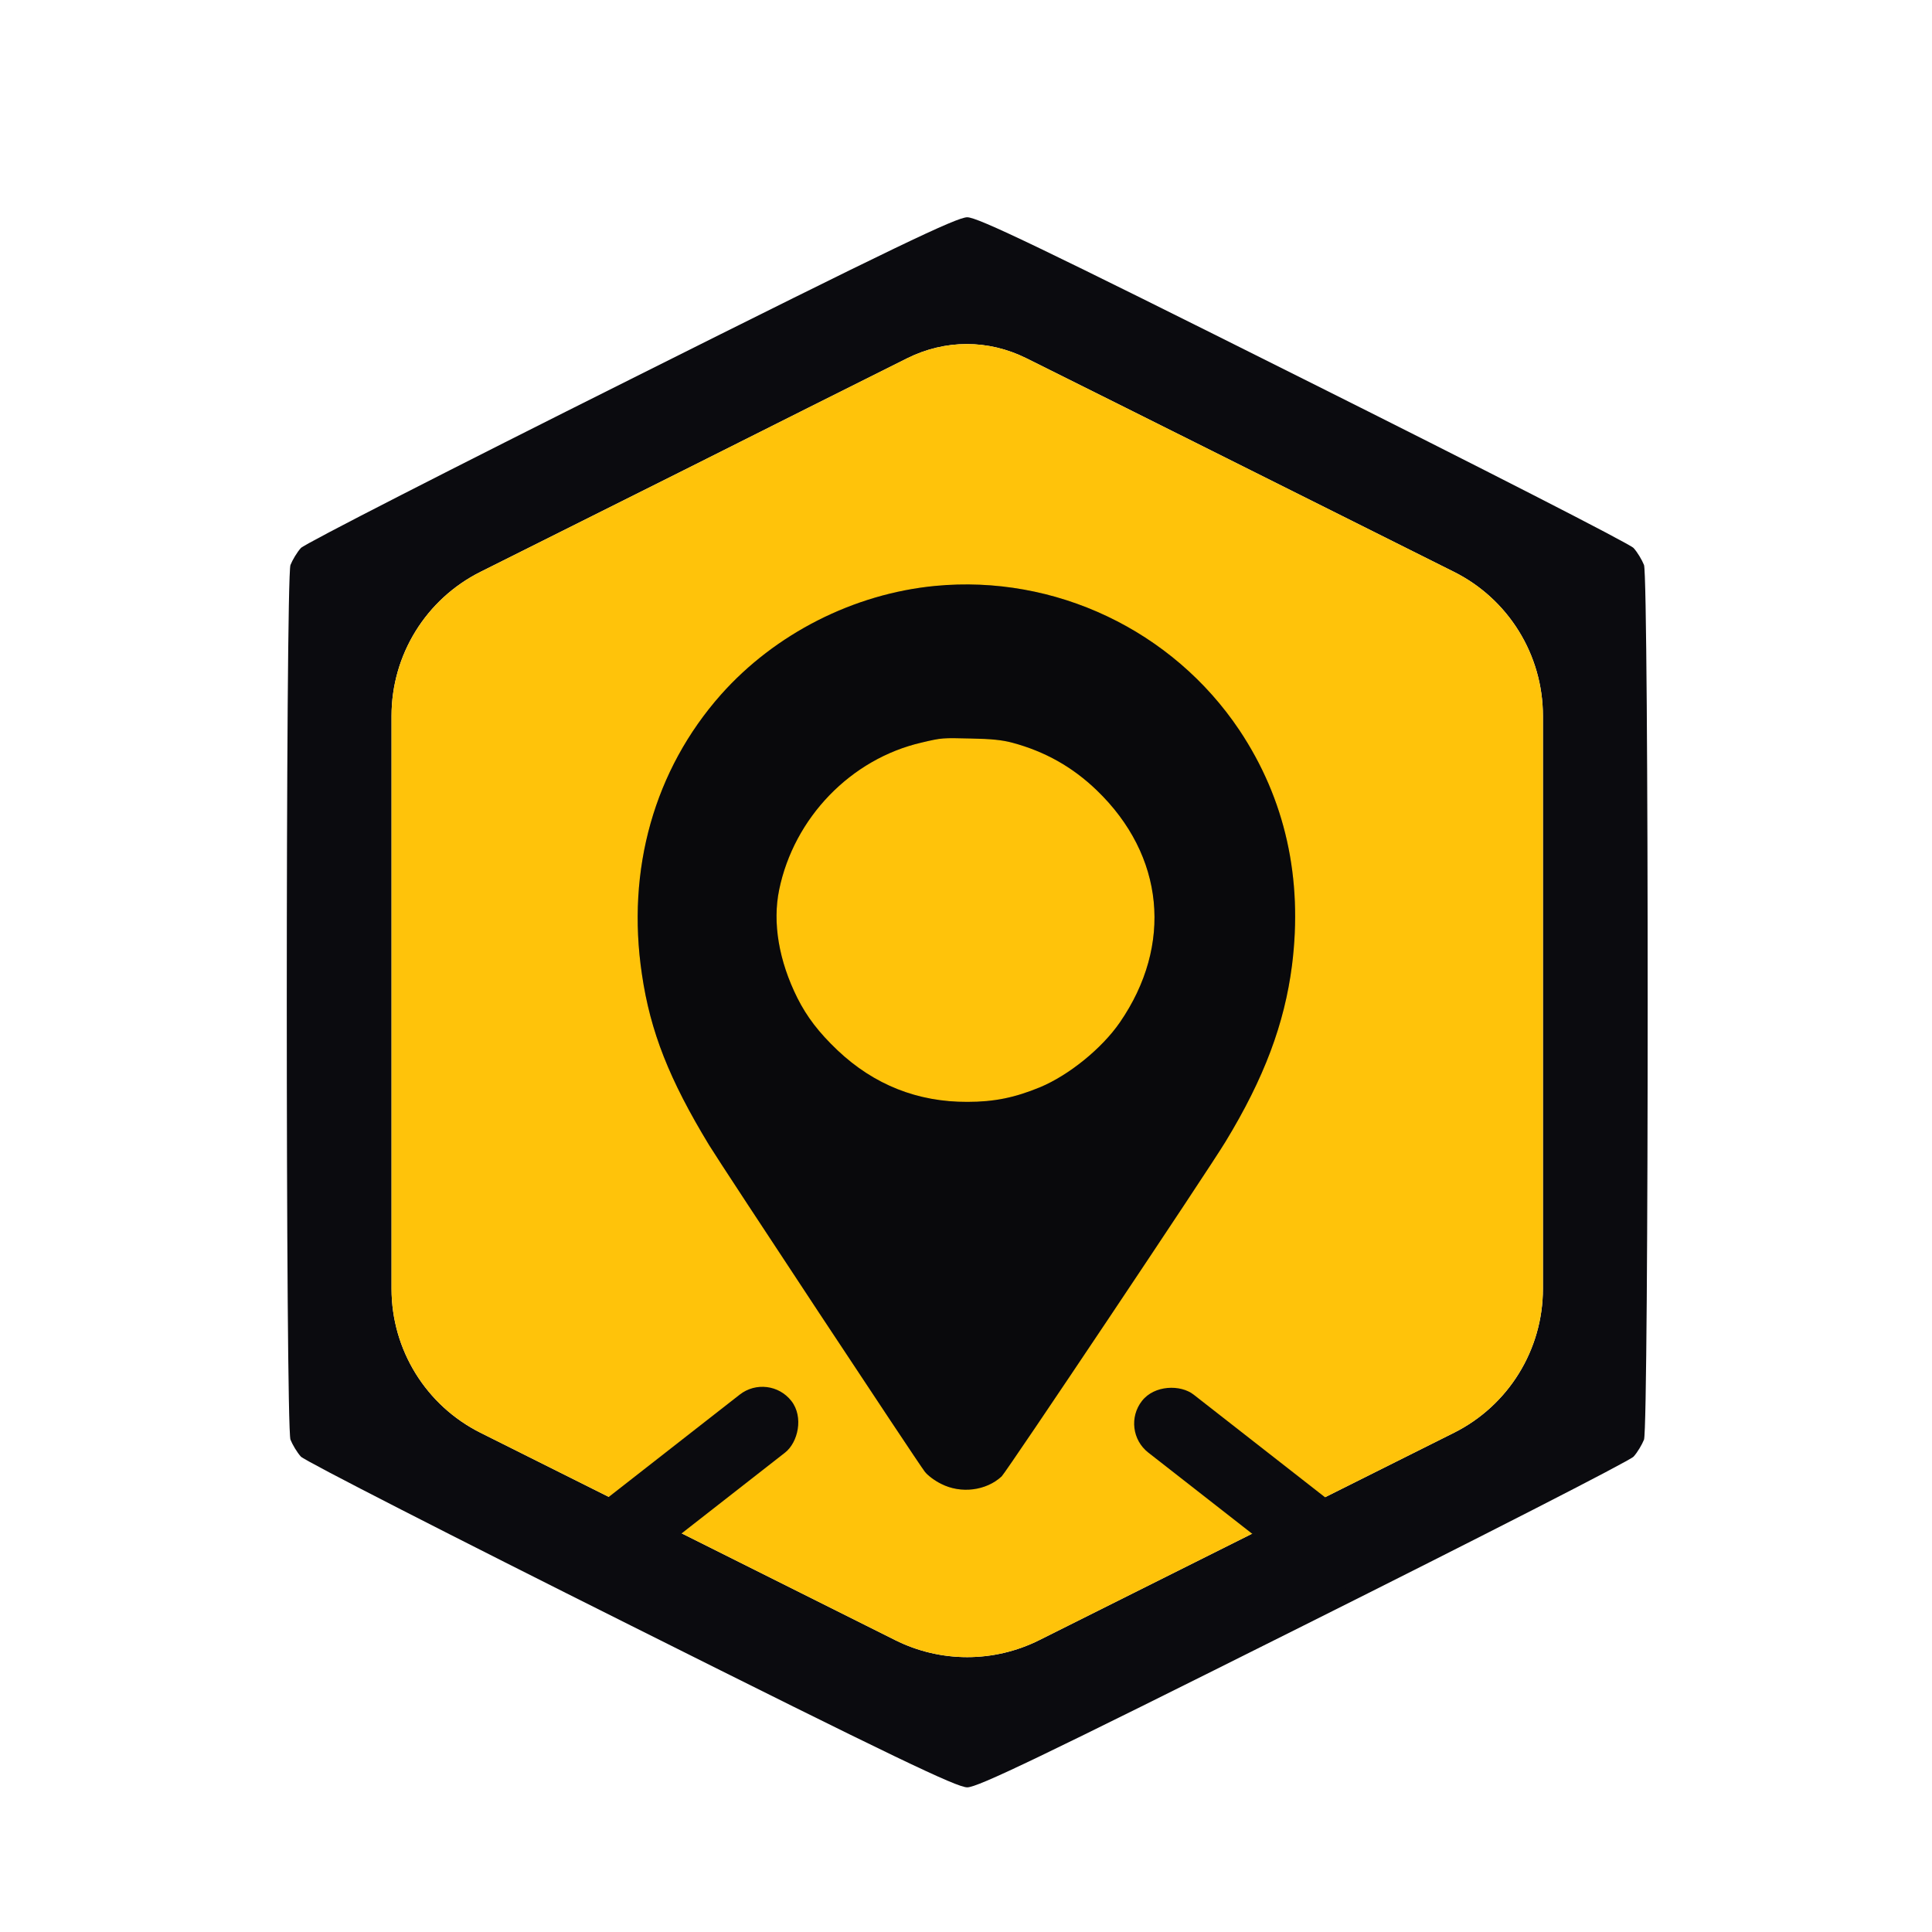 <svg width="192" height="192" viewBox="0 0 192 192" fill="none" xmlns="http://www.w3.org/2000/svg">
<path d="M62.738 37.651C45.054 46.492 30.296 54.034 29.906 54.457C29.516 54.879 29.061 55.659 28.866 56.147C28.378 57.447 28.378 141.77 28.866 143.07C29.061 143.558 29.516 144.338 29.906 144.761C30.296 145.183 45.054 152.725 62.738 161.567C88.906 174.667 95.082 177.625 96.122 177.625C97.162 177.625 103.339 174.667 129.507 161.567C147.19 152.725 161.949 145.183 162.339 144.761C162.729 144.338 163.184 143.558 163.379 143.07C163.866 141.77 163.866 57.447 163.379 56.147C163.184 55.659 162.729 54.879 162.339 54.457C161.949 54.034 147.19 46.492 129.507 37.651C103.339 24.55 97.162 21.592 96.122 21.592C95.082 21.592 88.906 24.55 62.738 37.651ZM124.728 46.948L144.49 56.828C149.91 59.539 153.334 65.079 153.334 71.139V99.609V128.078C153.334 134.138 149.91 139.679 144.49 142.389L124.728 152.27L103.278 162.995C98.773 165.247 93.471 165.247 88.967 162.995L67.516 152.27L47.755 142.389C42.334 139.679 38.91 134.138 38.91 128.078V99.609V71.139C38.91 65.079 42.334 59.539 47.755 56.828L67.451 46.98C76.646 42.364 84.879 38.239 90.124 35.62C93.921 33.724 98.198 33.713 101.998 35.602C107.254 38.216 115.505 42.336 124.728 46.948Z" fill="#0B0B0F"/>
<path d="M124.728 46.948L144.49 56.828C149.91 59.539 153.334 65.079 153.334 71.139V99.609V128.078C153.334 134.138 149.91 139.679 144.49 142.389L124.728 152.27L103.278 162.995C98.773 165.247 93.471 165.247 88.967 162.995L67.516 152.27L47.755 142.389C42.334 139.679 38.91 134.138 38.91 128.078V99.609V71.139C38.91 65.079 42.334 59.539 47.755 56.828L67.451 46.98C76.646 42.364 84.879 38.239 90.124 35.62C93.921 33.724 98.198 33.713 101.998 35.602C107.254 38.216 115.505 42.336 124.728 46.948Z" fill="#FFC30A"/>
<path d="M92.923 58.229C84.832 59.011 77.031 62.975 71.649 69.03C65.031 76.503 62.231 86.394 63.794 96.831C64.631 102.522 66.504 107.267 70.468 113.795C71.704 115.831 91.195 145.341 91.904 146.25C92.195 146.632 92.904 147.159 93.541 147.468C95.505 148.469 98.014 148.141 99.541 146.723C100.032 146.25 120.051 116.34 121.796 113.449C125.633 107.14 127.651 101.74 128.397 95.94C129.488 87.285 127.724 79.394 123.178 72.575C116.523 62.629 104.832 57.084 92.923 58.229ZM100.614 73.812C103.85 74.684 106.578 76.212 108.996 78.539C115.723 85.012 116.596 93.903 111.287 101.612C109.505 104.194 106.232 106.849 103.359 108.049C100.85 109.085 98.796 109.504 96.141 109.504C91.195 109.522 86.868 107.813 83.231 104.376C81.377 102.612 80.195 101.067 79.25 99.194C77.395 95.485 76.759 91.703 77.431 88.43C78.904 81.266 84.559 75.412 91.595 73.793C93.596 73.321 93.632 73.321 96.505 73.393C98.523 73.43 99.596 73.539 100.614 73.812Z" fill="#0B0B0F"/>
<path d="M92.923 58.229C84.832 59.011 77.031 62.975 71.649 69.03C65.031 76.503 62.231 86.394 63.794 96.831C64.631 102.522 66.504 107.267 70.468 113.795C71.704 115.831 91.195 145.341 91.904 146.25C92.195 146.632 92.904 147.159 93.541 147.468C95.505 148.469 98.014 148.141 99.541 146.723C100.032 146.25 120.051 116.34 121.796 113.449C125.633 107.14 127.651 101.74 128.397 95.94C129.488 87.285 127.724 79.394 123.178 72.575C116.523 62.629 104.832 57.084 92.923 58.229ZM100.614 73.812C103.85 74.684 106.578 76.212 108.996 78.539C115.723 85.012 116.596 93.903 111.287 101.612C109.505 104.194 106.232 106.849 103.359 108.049C100.85 109.085 98.796 109.504 96.141 109.504C91.195 109.522 86.868 107.813 83.231 104.376C81.377 102.612 80.195 101.067 79.25 99.194C77.395 95.485 76.759 91.703 77.431 88.43C78.904 81.266 84.559 75.412 91.595 73.793C93.596 73.321 93.632 73.321 96.505 73.393C98.523 73.43 99.596 73.539 100.614 73.812Z" fill="black" fill-opacity="0.2"/>
<rect x="76.394" y="136.344" width="7.314" height="28.281" rx="3.657" transform="rotate(52 76.394 136.344)" fill="#0B0B0F"/>
<rect x="111.234" y="142.105" width="7.314" height="28.281" rx="3.657" transform="rotate(-52 111.234 142.105)" fill="#0B0B0F"/>
</svg>
